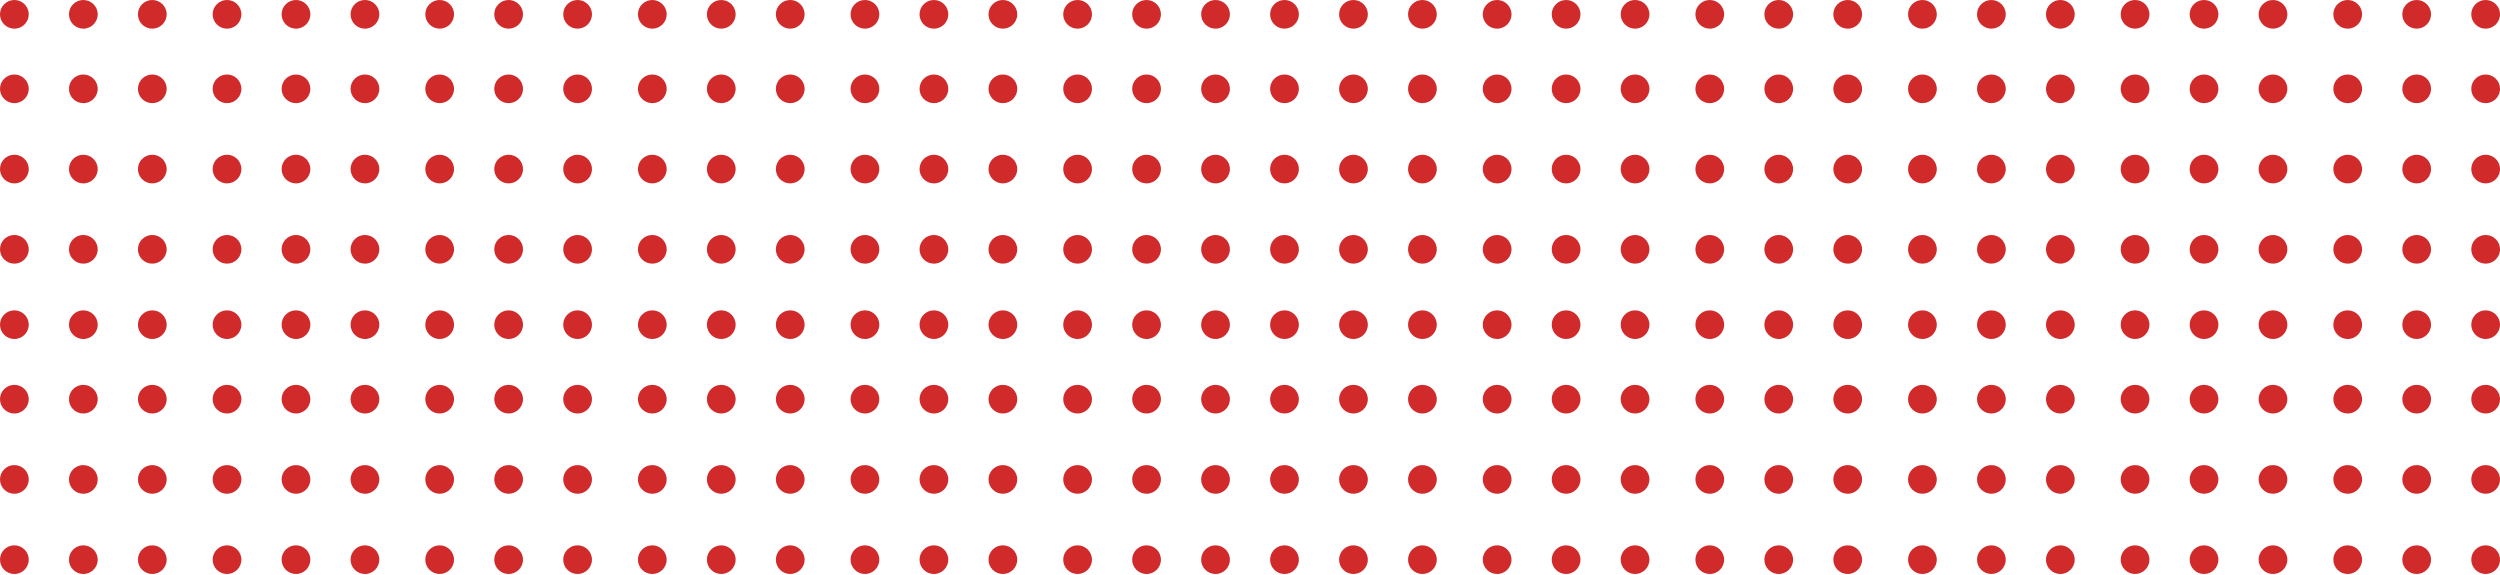 <svg width="435" height="100" viewBox="0 0 435 100" fill="none" xmlns="http://www.w3.org/2000/svg">
	<ellipse cx="2.5" cy="2.493" rx="2.5" ry="2.493" fill="#D02A2B"/>
	<ellipse cx="14.5" cy="2.493" rx="2.5" ry="2.493" fill="#D02A2B"/>
	<ellipse cx="26.5" cy="2.493" rx="2.5" ry="2.493" fill="#D02A2B"/>
	<ellipse cx="2.5" cy="15.457" rx="2.5" ry="2.493" fill="#D02A2B"/>
	<ellipse cx="2.5" cy="29.419" rx="2.5" ry="2.493" fill="#D02A2B"/>
	<ellipse cx="2.5" cy="43.381" rx="2.5" ry="2.493" fill="#D02A2B"/>
	<ellipse cx="14.5" cy="15.457" rx="2.5" ry="2.493" fill="#D02A2B"/>
	<ellipse cx="14.5" cy="29.419" rx="2.5" ry="2.493" fill="#D02A2B"/>
	<ellipse cx="14.5" cy="43.381" rx="2.5" ry="2.493" fill="#D02A2B"/>
	<ellipse cx="26.5" cy="15.457" rx="2.5" ry="2.493" fill="#D02A2B"/>
	<ellipse cx="26.5" cy="29.419" rx="2.5" ry="2.493" fill="#D02A2B"/>
	<ellipse cx="26.5" cy="43.381" rx="2.5" ry="2.493" fill="#D02A2B"/>
	<ellipse cx="39.5" cy="2.493" rx="2.5" ry="2.493" fill="#D02A2B"/>
	<ellipse cx="51.5" cy="2.493" rx="2.5" ry="2.493" fill="#D02A2B"/>
	<ellipse cx="63.5" cy="2.493" rx="2.5" ry="2.493" fill="#D02A2B"/>
	<ellipse cx="39.5" cy="15.457" rx="2.5" ry="2.493" fill="#D02A2B"/>
	<ellipse cx="39.5" cy="29.419" rx="2.5" ry="2.493" fill="#D02A2B"/>
	<ellipse cx="39.5" cy="43.381" rx="2.5" ry="2.493" fill="#D02A2B"/>
	<ellipse cx="51.5" cy="15.457" rx="2.5" ry="2.493" fill="#D02A2B"/>
	<ellipse cx="51.5" cy="29.419" rx="2.5" ry="2.493" fill="#D02A2B"/>
	<ellipse cx="51.5" cy="43.381" rx="2.5" ry="2.493" fill="#D02A2B"/>
	<ellipse cx="63.5" cy="15.457" rx="2.5" ry="2.493" fill="#D02A2B"/>
	<ellipse cx="63.5" cy="29.419" rx="2.5" ry="2.493" fill="#D02A2B"/>
	<ellipse cx="63.5" cy="43.381" rx="2.5" ry="2.493" fill="#D02A2B"/>
	<ellipse cx="76.5" cy="2.493" rx="2.5" ry="2.493" fill="#D02A2B"/>
	<ellipse cx="88.5" cy="2.493" rx="2.5" ry="2.493" fill="#D02A2B"/>
	<ellipse cx="100.5" cy="2.493" rx="2.5" ry="2.493" fill="#D02A2B"/>
	<ellipse cx="76.5" cy="15.457" rx="2.5" ry="2.493" fill="#D02A2B"/>
	<ellipse cx="76.5" cy="29.419" rx="2.5" ry="2.493" fill="#D02A2B"/>
	<ellipse cx="76.5" cy="43.381" rx="2.5" ry="2.493" fill="#D02A2B"/>
	<ellipse cx="88.5" cy="15.457" rx="2.5" ry="2.493" fill="#D02A2B"/>
	<ellipse cx="88.5" cy="29.419" rx="2.5" ry="2.493" fill="#D02A2B"/>
	<ellipse cx="88.5" cy="43.381" rx="2.5" ry="2.493" fill="#D02A2B"/>
	<ellipse cx="100.5" cy="15.457" rx="2.5" ry="2.493" fill="#D02A2B"/>
	<ellipse cx="100.5" cy="29.419" rx="2.5" ry="2.493" fill="#D02A2B"/>
	<ellipse cx="100.5" cy="43.381" rx="2.5" ry="2.493" fill="#D02A2B"/>
	<ellipse cx="113.5" cy="2.493" rx="2.5" ry="2.493" fill="#D02A2B"/>
	<ellipse cx="125.5" cy="2.493" rx="2.5" ry="2.493" fill="#D02A2B"/>
	<ellipse cx="137.5" cy="2.493" rx="2.5" ry="2.493" fill="#D02A2B"/>
	<ellipse cx="113.5" cy="15.457" rx="2.5" ry="2.493" fill="#D02A2B"/>
	<ellipse cx="113.5" cy="29.419" rx="2.5" ry="2.493" fill="#D02A2B"/>
	<ellipse cx="113.5" cy="43.381" rx="2.5" ry="2.493" fill="#D02A2B"/>
	<ellipse cx="125.5" cy="15.457" rx="2.5" ry="2.493" fill="#D02A2B"/>
	<ellipse cx="125.5" cy="29.419" rx="2.5" ry="2.493" fill="#D02A2B"/>
	<ellipse cx="125.5" cy="43.381" rx="2.5" ry="2.493" fill="#D02A2B"/>
	<ellipse cx="137.5" cy="15.457" rx="2.5" ry="2.493" fill="#D02A2B"/>
	<ellipse cx="137.5" cy="29.419" rx="2.5" ry="2.493" fill="#D02A2B"/>
	<ellipse cx="137.5" cy="43.381" rx="2.5" ry="2.493" fill="#D02A2B"/>
	<ellipse cx="150.5" cy="2.493" rx="2.5" ry="2.493" fill="#D02A2B"/>
	<ellipse cx="162.5" cy="2.493" rx="2.5" ry="2.493" fill="#D02A2B"/>
	<ellipse cx="174.5" cy="2.493" rx="2.5" ry="2.493" fill="#D02A2B"/>
	<ellipse cx="150.5" cy="15.457" rx="2.5" ry="2.493" fill="#D02A2B"/>
	<ellipse cx="150.5" cy="29.419" rx="2.5" ry="2.493" fill="#D02A2B"/>
	<ellipse cx="150.5" cy="43.381" rx="2.5" ry="2.493" fill="#D02A2B"/>
	<ellipse cx="162.5" cy="15.457" rx="2.5" ry="2.493" fill="#D02A2B"/>
	<ellipse cx="162.5" cy="29.419" rx="2.5" ry="2.493" fill="#D02A2B"/>
	<ellipse cx="162.5" cy="43.381" rx="2.5" ry="2.493" fill="#D02A2B"/>
	<ellipse cx="174.5" cy="15.457" rx="2.5" ry="2.493" fill="#D02A2B"/>
	<ellipse cx="174.5" cy="29.419" rx="2.5" ry="2.493" fill="#D02A2B"/>
	<ellipse cx="174.5" cy="43.381" rx="2.5" ry="2.493" fill="#D02A2B"/>
	<ellipse cx="187.5" cy="2.493" rx="2.5" ry="2.493" fill="#D02A2B"/>
	<ellipse cx="199.5" cy="2.493" rx="2.5" ry="2.493" fill="#D02A2B"/>
	<ellipse cx="211.5" cy="2.493" rx="2.5" ry="2.493" fill="#D02A2B"/>
	<ellipse cx="187.5" cy="15.457" rx="2.5" ry="2.493" fill="#D02A2B"/>
	<ellipse cx="187.5" cy="29.419" rx="2.5" ry="2.493" fill="#D02A2B"/>
	<ellipse cx="187.5" cy="43.381" rx="2.5" ry="2.493" fill="#D02A2B"/>
	<ellipse cx="199.5" cy="15.457" rx="2.5" ry="2.493" fill="#D02A2B"/>
	<ellipse cx="199.5" cy="29.419" rx="2.5" ry="2.493" fill="#D02A2B"/>
	<ellipse cx="199.5" cy="43.381" rx="2.5" ry="2.493" fill="#D02A2B"/>
	<ellipse cx="211.5" cy="15.457" rx="2.5" ry="2.493" fill="#D02A2B"/>
	<ellipse cx="211.5" cy="29.419" rx="2.5" ry="2.493" fill="#D02A2B"/>
	<ellipse cx="211.5" cy="43.381" rx="2.5" ry="2.493" fill="#D02A2B"/>
	<ellipse cx="223.5" cy="2.493" rx="2.5" ry="2.493" fill="#D02A2B"/>
	<ellipse cx="235.5" cy="2.493" rx="2.5" ry="2.493" fill="#D02A2B"/>
	<ellipse cx="247.5" cy="2.493" rx="2.5" ry="2.493" fill="#D02A2B"/>
	<ellipse cx="223.5" cy="15.457" rx="2.5" ry="2.493" fill="#D02A2B"/>
	<ellipse cx="223.5" cy="29.419" rx="2.5" ry="2.493" fill="#D02A2B"/>
	<ellipse cx="223.5" cy="43.381" rx="2.5" ry="2.493" fill="#D02A2B"/>
	<ellipse cx="235.5" cy="15.457" rx="2.5" ry="2.493" fill="#D02A2B"/>
	<ellipse cx="235.5" cy="29.419" rx="2.5" ry="2.493" fill="#D02A2B"/>
	<ellipse cx="235.5" cy="43.381" rx="2.5" ry="2.493" fill="#D02A2B"/>
	<ellipse cx="247.5" cy="15.457" rx="2.5" ry="2.493" fill="#D02A2B"/>
	<ellipse cx="247.5" cy="29.419" rx="2.5" ry="2.493" fill="#D02A2B"/>
	<ellipse cx="247.5" cy="43.381" rx="2.5" ry="2.493" fill="#D02A2B"/>
	<ellipse cx="260.5" cy="2.493" rx="2.5" ry="2.493" fill="#D02A2B"/>
	<ellipse cx="272.5" cy="2.493" rx="2.5" ry="2.493" fill="#D02A2B"/>
	<ellipse cx="284.5" cy="2.493" rx="2.5" ry="2.493" fill="#D02A2B"/>
	<ellipse cx="260.5" cy="15.457" rx="2.5" ry="2.493" fill="#D02A2B"/>
	<ellipse cx="260.5" cy="29.419" rx="2.5" ry="2.493" fill="#D02A2B"/>
	<ellipse cx="260.5" cy="43.381" rx="2.5" ry="2.493" fill="#D02A2B"/>
	<ellipse cx="272.5" cy="15.457" rx="2.5" ry="2.493" fill="#D02A2B"/>
	<ellipse cx="272.5" cy="29.419" rx="2.5" ry="2.493" fill="#D02A2B"/>
	<ellipse cx="272.5" cy="43.381" rx="2.5" ry="2.493" fill="#D02A2B"/>
	<ellipse cx="284.5" cy="15.457" rx="2.5" ry="2.493" fill="#D02A2B"/>
	<ellipse cx="284.5" cy="29.419" rx="2.5" ry="2.493" fill="#D02A2B"/>
	<ellipse cx="284.5" cy="43.381" rx="2.5" ry="2.493" fill="#D02A2B"/>
	<ellipse cx="297.5" cy="2.493" rx="2.5" ry="2.493" fill="#D02A2B"/>
	<ellipse cx="309.5" cy="2.493" rx="2.5" ry="2.493" fill="#D02A2B"/>
	<ellipse cx="321.5" cy="2.493" rx="2.5" ry="2.493" fill="#D02A2B"/>
	<ellipse cx="297.5" cy="15.457" rx="2.5" ry="2.493" fill="#D02A2B"/>
	<ellipse cx="297.5" cy="29.419" rx="2.5" ry="2.493" fill="#D02A2B"/>
	<ellipse cx="297.5" cy="43.381" rx="2.5" ry="2.493" fill="#D02A2B"/>
	<ellipse cx="309.5" cy="15.457" rx="2.5" ry="2.493" fill="#D02A2B"/>
	<ellipse cx="309.5" cy="29.419" rx="2.5" ry="2.493" fill="#D02A2B"/>
	<ellipse cx="309.5" cy="43.381" rx="2.5" ry="2.493" fill="#D02A2B"/>
	<ellipse cx="321.5" cy="15.457" rx="2.5" ry="2.493" fill="#D02A2B"/>
	<ellipse cx="321.5" cy="29.419" rx="2.5" ry="2.493" fill="#D02A2B"/>
	<ellipse cx="321.5" cy="43.381" rx="2.5" ry="2.493" fill="#D02A2B"/>
	<ellipse cx="334.5" cy="2.493" rx="2.5" ry="2.493" fill="#D02A2B"/>
	<ellipse cx="346.5" cy="2.493" rx="2.5" ry="2.493" fill="#D02A2B"/>
	<ellipse cx="358.5" cy="2.493" rx="2.5" ry="2.493" fill="#D02A2B"/>
	<ellipse cx="334.5" cy="15.457" rx="2.5" ry="2.493" fill="#D02A2B"/>
	<ellipse cx="334.5" cy="29.419" rx="2.5" ry="2.493" fill="#D02A2B"/>
	<ellipse cx="334.5" cy="43.381" rx="2.5" ry="2.493" fill="#D02A2B"/>
	<ellipse cx="346.5" cy="15.457" rx="2.5" ry="2.493" fill="#D02A2B"/>
	<ellipse cx="346.5" cy="29.419" rx="2.5" ry="2.493" fill="#D02A2B"/>
	<ellipse cx="346.5" cy="43.381" rx="2.5" ry="2.493" fill="#D02A2B"/>
	<ellipse cx="358.5" cy="15.457" rx="2.5" ry="2.493" fill="#D02A2B"/>
	<ellipse cx="358.5" cy="29.419" rx="2.5" ry="2.493" fill="#D02A2B"/>
	<ellipse cx="358.5" cy="43.381" rx="2.5" ry="2.493" fill="#D02A2B"/>
	<ellipse cx="371.5" cy="2.493" rx="2.5" ry="2.493" fill="#D02A2B"/>
	<ellipse cx="383.5" cy="2.493" rx="2.5" ry="2.493" fill="#D02A2B"/>
	<ellipse cx="395.5" cy="2.493" rx="2.5" ry="2.493" fill="#D02A2B"/>
	<ellipse cx="371.5" cy="15.457" rx="2.5" ry="2.493" fill="#D02A2B"/>
	<ellipse cx="371.5" cy="29.419" rx="2.5" ry="2.493" fill="#D02A2B"/>
	<ellipse cx="371.5" cy="43.381" rx="2.5" ry="2.493" fill="#D02A2B"/>
	<ellipse cx="383.5" cy="15.457" rx="2.5" ry="2.493" fill="#D02A2B"/>
	<ellipse cx="383.5" cy="29.419" rx="2.5" ry="2.493" fill="#D02A2B"/>
	<ellipse cx="383.5" cy="43.381" rx="2.5" ry="2.493" fill="#D02A2B"/>
	<ellipse cx="395.5" cy="15.457" rx="2.5" ry="2.493" fill="#D02A2B"/>
	<ellipse cx="395.5" cy="29.419" rx="2.5" ry="2.493" fill="#D02A2B"/>
	<ellipse cx="395.5" cy="43.381" rx="2.5" ry="2.493" fill="#D02A2B"/>
	<ellipse cx="408.5" cy="2.493" rx="2.5" ry="2.493" fill="#D02A2B"/>
	<ellipse cx="420.5" cy="2.493" rx="2.5" ry="2.493" fill="#D02A2B"/>
	<ellipse cx="432.5" cy="2.493" rx="2.5" ry="2.493" fill="#D02A2B"/>
	<ellipse cx="408.5" cy="15.457" rx="2.5" ry="2.493" fill="#D02A2B"/>
	<ellipse cx="408.5" cy="29.419" rx="2.5" ry="2.493" fill="#D02A2B"/>
	<ellipse cx="408.5" cy="43.381" rx="2.5" ry="2.493" fill="#D02A2B"/>
	<ellipse cx="420.5" cy="15.457" rx="2.5" ry="2.493" fill="#D02A2B"/>
	<ellipse cx="420.5" cy="29.419" rx="2.5" ry="2.493" fill="#D02A2B"/>
	<ellipse cx="420.5" cy="43.381" rx="2.5" ry="2.493" fill="#D02A2B"/>
	<ellipse cx="432.5" cy="15.457" rx="2.5" ry="2.493" fill="#D02A2B"/>
	<ellipse cx="432.5" cy="29.419" rx="2.5" ry="2.493" fill="#D02A2B"/>
	<ellipse cx="432.5" cy="43.381" rx="2.5" ry="2.493" fill="#D02A2B"/>
	<ellipse cx="2.5" cy="56.493" rx="2.5" ry="2.493" fill="#D02A2B"/>
	<ellipse cx="14.5" cy="56.493" rx="2.5" ry="2.493" fill="#D02A2B"/>
	<ellipse cx="26.5" cy="56.493" rx="2.5" ry="2.493" fill="#D02A2B"/>
	<ellipse cx="2.5" cy="69.457" rx="2.5" ry="2.493" fill="#D02A2B"/>
	<ellipse cx="2.5" cy="83.419" rx="2.5" ry="2.493" fill="#D02A2B"/>
	<ellipse cx="2.5" cy="97.381" rx="2.5" ry="2.493" fill="#D02A2B"/>
	<ellipse cx="14.5" cy="69.457" rx="2.5" ry="2.493" fill="#D02A2B"/>
	<ellipse cx="14.5" cy="83.419" rx="2.5" ry="2.493" fill="#D02A2B"/>
	<ellipse cx="14.5" cy="97.381" rx="2.5" ry="2.493" fill="#D02A2B"/>
	<ellipse cx="26.5" cy="69.457" rx="2.5" ry="2.493" fill="#D02A2B"/>
	<ellipse cx="26.5" cy="83.419" rx="2.5" ry="2.493" fill="#D02A2B"/>
	<ellipse cx="26.5" cy="97.381" rx="2.5" ry="2.493" fill="#D02A2B"/>
	<ellipse cx="39.5" cy="56.493" rx="2.5" ry="2.493" fill="#D02A2B"/>
	<ellipse cx="51.5" cy="56.493" rx="2.5" ry="2.493" fill="#D02A2B"/>
	<ellipse cx="63.5" cy="56.493" rx="2.5" ry="2.493" fill="#D02A2B"/>
	<ellipse cx="39.5" cy="69.457" rx="2.5" ry="2.493" fill="#D02A2B"/>
	<ellipse cx="39.5" cy="83.419" rx="2.5" ry="2.493" fill="#D02A2B"/>
	<ellipse cx="39.5" cy="97.381" rx="2.5" ry="2.493" fill="#D02A2B"/>
	<ellipse cx="51.5" cy="69.457" rx="2.5" ry="2.493" fill="#D02A2B"/>
	<ellipse cx="51.5" cy="83.419" rx="2.5" ry="2.493" fill="#D02A2B"/>
	<ellipse cx="51.5" cy="97.381" rx="2.5" ry="2.493" fill="#D02A2B"/>
	<ellipse cx="63.5" cy="69.457" rx="2.5" ry="2.493" fill="#D02A2B"/>
	<ellipse cx="63.5" cy="83.419" rx="2.5" ry="2.493" fill="#D02A2B"/>
	<ellipse cx="63.5" cy="97.381" rx="2.5" ry="2.493" fill="#D02A2B"/>
	<ellipse cx="76.5" cy="56.493" rx="2.5" ry="2.493" fill="#D02A2B"/>
	<ellipse cx="88.5" cy="56.493" rx="2.5" ry="2.493" fill="#D02A2B"/>
	<ellipse cx="100.5" cy="56.493" rx="2.5" ry="2.493" fill="#D02A2B"/>
	<ellipse cx="76.5" cy="69.457" rx="2.5" ry="2.493" fill="#D02A2B"/>
	<ellipse cx="76.5" cy="83.419" rx="2.5" ry="2.493" fill="#D02A2B"/>
	<ellipse cx="76.5" cy="97.381" rx="2.5" ry="2.493" fill="#D02A2B"/>
	<ellipse cx="88.5" cy="69.457" rx="2.5" ry="2.493" fill="#D02A2B"/>
	<ellipse cx="88.5" cy="83.419" rx="2.5" ry="2.493" fill="#D02A2B"/>
	<ellipse cx="88.5" cy="97.381" rx="2.5" ry="2.493" fill="#D02A2B"/>
	<ellipse cx="100.5" cy="69.457" rx="2.5" ry="2.493" fill="#D02A2B"/>
	<ellipse cx="100.5" cy="83.419" rx="2.5" ry="2.493" fill="#D02A2B"/>
	<ellipse cx="100.5" cy="97.381" rx="2.5" ry="2.493" fill="#D02A2B"/>
	<ellipse cx="113.5" cy="56.493" rx="2.5" ry="2.493" fill="#D02A2B"/>
	<ellipse cx="125.5" cy="56.493" rx="2.5" ry="2.493" fill="#D02A2B"/>
	<ellipse cx="137.5" cy="56.493" rx="2.5" ry="2.493" fill="#D02A2B"/>
	<ellipse cx="113.5" cy="69.457" rx="2.5" ry="2.493" fill="#D02A2B"/>
	<ellipse cx="113.5" cy="83.419" rx="2.5" ry="2.493" fill="#D02A2B"/>
	<ellipse cx="113.5" cy="97.381" rx="2.5" ry="2.493" fill="#D02A2B"/>
	<ellipse cx="125.5" cy="69.457" rx="2.5" ry="2.493" fill="#D02A2B"/>
	<ellipse cx="125.5" cy="83.419" rx="2.5" ry="2.493" fill="#D02A2B"/>
	<ellipse cx="125.5" cy="97.381" rx="2.5" ry="2.493" fill="#D02A2B"/>
	<ellipse cx="137.5" cy="69.457" rx="2.5" ry="2.493" fill="#D02A2B"/>
	<ellipse cx="137.5" cy="83.419" rx="2.5" ry="2.493" fill="#D02A2B"/>
	<ellipse cx="137.5" cy="97.381" rx="2.5" ry="2.493" fill="#D02A2B"/>
	<ellipse cx="150.5" cy="56.493" rx="2.5" ry="2.493" fill="#D02A2B"/>
	<ellipse cx="162.5" cy="56.493" rx="2.5" ry="2.493" fill="#D02A2B"/>
	<ellipse cx="174.5" cy="56.493" rx="2.5" ry="2.493" fill="#D02A2B"/>
	<ellipse cx="150.5" cy="69.457" rx="2.5" ry="2.493" fill="#D02A2B"/>
	<ellipse cx="150.5" cy="83.419" rx="2.5" ry="2.493" fill="#D02A2B"/>
	<ellipse cx="150.5" cy="97.381" rx="2.5" ry="2.493" fill="#D02A2B"/>
	<ellipse cx="162.5" cy="69.457" rx="2.5" ry="2.493" fill="#D02A2B"/>
	<ellipse cx="162.5" cy="83.419" rx="2.5" ry="2.493" fill="#D02A2B"/>
	<ellipse cx="162.5" cy="97.381" rx="2.5" ry="2.493" fill="#D02A2B"/>
	<ellipse cx="174.5" cy="69.457" rx="2.5" ry="2.493" fill="#D02A2B"/>
	<ellipse cx="174.5" cy="83.419" rx="2.5" ry="2.493" fill="#D02A2B"/>
	<ellipse cx="174.5" cy="97.381" rx="2.5" ry="2.493" fill="#D02A2B"/>
	<ellipse cx="187.5" cy="56.493" rx="2.5" ry="2.493" fill="#D02A2B"/>
	<ellipse cx="199.5" cy="56.493" rx="2.5" ry="2.493" fill="#D02A2B"/>
	<ellipse cx="211.5" cy="56.493" rx="2.5" ry="2.493" fill="#D02A2B"/>
	<ellipse cx="187.5" cy="69.457" rx="2.5" ry="2.493" fill="#D02A2B"/>
	<ellipse cx="187.5" cy="83.419" rx="2.5" ry="2.493" fill="#D02A2B"/>
	<ellipse cx="187.5" cy="97.381" rx="2.5" ry="2.493" fill="#D02A2B"/>
	<ellipse cx="199.5" cy="69.457" rx="2.5" ry="2.493" fill="#D02A2B"/>
	<ellipse cx="199.5" cy="83.419" rx="2.5" ry="2.493" fill="#D02A2B"/>
	<ellipse cx="199.5" cy="97.381" rx="2.5" ry="2.493" fill="#D02A2B"/>
	<ellipse cx="211.5" cy="69.457" rx="2.5" ry="2.493" fill="#D02A2B"/>
	<ellipse cx="211.5" cy="83.419" rx="2.5" ry="2.493" fill="#D02A2B"/>
	<ellipse cx="211.5" cy="97.381" rx="2.5" ry="2.493" fill="#D02A2B"/>
	<ellipse cx="223.5" cy="56.493" rx="2.5" ry="2.493" fill="#D02A2B"/>
	<ellipse cx="235.5" cy="56.493" rx="2.5" ry="2.493" fill="#D02A2B"/>
	<ellipse cx="247.5" cy="56.493" rx="2.5" ry="2.493" fill="#D02A2B"/>
	<ellipse cx="223.5" cy="69.457" rx="2.5" ry="2.493" fill="#D02A2B"/>
	<ellipse cx="223.5" cy="83.419" rx="2.5" ry="2.493" fill="#D02A2B"/>
	<ellipse cx="223.5" cy="97.381" rx="2.5" ry="2.493" fill="#D02A2B"/>
	<ellipse cx="235.5" cy="69.457" rx="2.5" ry="2.493" fill="#D02A2B"/>
	<ellipse cx="235.5" cy="83.419" rx="2.5" ry="2.493" fill="#D02A2B"/>
	<ellipse cx="235.5" cy="97.381" rx="2.5" ry="2.493" fill="#D02A2B"/>
	<ellipse cx="247.5" cy="69.457" rx="2.5" ry="2.493" fill="#D02A2B"/>
	<ellipse cx="247.5" cy="83.419" rx="2.5" ry="2.493" fill="#D02A2B"/>
	<ellipse cx="247.5" cy="97.381" rx="2.5" ry="2.493" fill="#D02A2B"/>
	<ellipse cx="260.5" cy="56.493" rx="2.5" ry="2.493" fill="#D02A2B"/>
	<ellipse cx="272.5" cy="56.493" rx="2.5" ry="2.493" fill="#D02A2B"/>
	<ellipse cx="284.5" cy="56.493" rx="2.5" ry="2.493" fill="#D02A2B"/>
	<ellipse cx="260.5" cy="69.457" rx="2.5" ry="2.493" fill="#D02A2B"/>
	<ellipse cx="260.5" cy="83.419" rx="2.5" ry="2.493" fill="#D02A2B"/>
	<ellipse cx="260.5" cy="97.381" rx="2.5" ry="2.493" fill="#D02A2B"/>
	<ellipse cx="272.5" cy="69.457" rx="2.5" ry="2.493" fill="#D02A2B"/>
	<ellipse cx="272.5" cy="83.419" rx="2.5" ry="2.493" fill="#D02A2B"/>
	<ellipse cx="272.5" cy="97.381" rx="2.5" ry="2.493" fill="#D02A2B"/>
	<ellipse cx="284.5" cy="69.457" rx="2.5" ry="2.493" fill="#D02A2B"/>
	<ellipse cx="284.5" cy="83.419" rx="2.5" ry="2.493" fill="#D02A2B"/>
	<ellipse cx="284.5" cy="97.381" rx="2.5" ry="2.493" fill="#D02A2B"/>
	<ellipse cx="297.5" cy="56.493" rx="2.5" ry="2.493" fill="#D02A2B"/>
	<ellipse cx="309.5" cy="56.493" rx="2.5" ry="2.493" fill="#D02A2B"/>
	<ellipse cx="321.5" cy="56.493" rx="2.5" ry="2.493" fill="#D02A2B"/>
	<ellipse cx="297.5" cy="69.457" rx="2.5" ry="2.493" fill="#D02A2B"/>
	<ellipse cx="297.5" cy="83.419" rx="2.5" ry="2.493" fill="#D02A2B"/>
	<ellipse cx="297.5" cy="97.381" rx="2.5" ry="2.493" fill="#D02A2B"/>
	<ellipse cx="309.5" cy="69.457" rx="2.5" ry="2.493" fill="#D02A2B"/>
	<ellipse cx="309.5" cy="83.419" rx="2.5" ry="2.493" fill="#D02A2B"/>
	<ellipse cx="309.5" cy="97.381" rx="2.5" ry="2.493" fill="#D02A2B"/>
	<ellipse cx="321.5" cy="69.457" rx="2.5" ry="2.493" fill="#D02A2B"/>
	<ellipse cx="321.5" cy="83.419" rx="2.5" ry="2.493" fill="#D02A2B"/>
	<ellipse cx="321.5" cy="97.381" rx="2.5" ry="2.493" fill="#D02A2B"/>
	<ellipse cx="334.5" cy="56.493" rx="2.5" ry="2.493" fill="#D02A2B"/>
	<ellipse cx="346.5" cy="56.493" rx="2.5" ry="2.493" fill="#D02A2B"/>
	<ellipse cx="358.5" cy="56.493" rx="2.5" ry="2.493" fill="#D02A2B"/>
	<ellipse cx="334.5" cy="69.457" rx="2.5" ry="2.493" fill="#D02A2B"/>
	<ellipse cx="334.5" cy="83.419" rx="2.5" ry="2.493" fill="#D02A2B"/>
	<ellipse cx="334.5" cy="97.381" rx="2.5" ry="2.493" fill="#D02A2B"/>
	<ellipse cx="346.5" cy="69.457" rx="2.5" ry="2.493" fill="#D02A2B"/>
	<ellipse cx="346.5" cy="83.419" rx="2.5" ry="2.493" fill="#D02A2B"/>
	<ellipse cx="346.5" cy="97.381" rx="2.5" ry="2.493" fill="#D02A2B"/>
	<ellipse cx="358.5" cy="69.457" rx="2.5" ry="2.493" fill="#D02A2B"/>
	<ellipse cx="358.5" cy="83.419" rx="2.5" ry="2.493" fill="#D02A2B"/>
	<ellipse cx="358.5" cy="97.381" rx="2.5" ry="2.493" fill="#D02A2B"/>
	<ellipse cx="371.5" cy="56.493" rx="2.5" ry="2.493" fill="#D02A2B"/>
	<ellipse cx="383.5" cy="56.493" rx="2.5" ry="2.493" fill="#D02A2B"/>
	<ellipse cx="395.5" cy="56.493" rx="2.5" ry="2.493" fill="#D02A2B"/>
	<ellipse cx="371.5" cy="69.457" rx="2.5" ry="2.493" fill="#D02A2B"/>
	<ellipse cx="371.5" cy="83.419" rx="2.5" ry="2.493" fill="#D02A2B"/>
	<ellipse cx="371.5" cy="97.381" rx="2.5" ry="2.493" fill="#D02A2B"/>
	<ellipse cx="383.5" cy="69.457" rx="2.5" ry="2.493" fill="#D02A2B"/>
	<ellipse cx="383.5" cy="83.419" rx="2.5" ry="2.493" fill="#D02A2B"/>
	<ellipse cx="383.5" cy="97.381" rx="2.5" ry="2.493" fill="#D02A2B"/>
	<ellipse cx="395.5" cy="69.457" rx="2.5" ry="2.493" fill="#D02A2B"/>
	<ellipse cx="395.5" cy="83.419" rx="2.5" ry="2.493" fill="#D02A2B"/>
	<ellipse cx="395.5" cy="97.381" rx="2.5" ry="2.493" fill="#D02A2B"/>
	<ellipse cx="408.5" cy="56.493" rx="2.5" ry="2.493" fill="#D02A2B"/>
	<ellipse cx="420.5" cy="56.493" rx="2.5" ry="2.493" fill="#D02A2B"/>
	<ellipse cx="432.5" cy="56.493" rx="2.5" ry="2.493" fill="#D02A2B"/>
	<ellipse cx="408.5" cy="69.457" rx="2.5" ry="2.493" fill="#D02A2B"/>
	<ellipse cx="408.5" cy="83.419" rx="2.5" ry="2.493" fill="#D02A2B"/>
	<ellipse cx="408.5" cy="97.381" rx="2.5" ry="2.493" fill="#D02A2B"/>
	<ellipse cx="420.5" cy="69.457" rx="2.5" ry="2.493" fill="#D02A2B"/>
	<ellipse cx="420.5" cy="83.419" rx="2.5" ry="2.493" fill="#D02A2B"/>
	<ellipse cx="420.5" cy="97.381" rx="2.5" ry="2.493" fill="#D02A2B"/>
	<ellipse cx="432.5" cy="69.457" rx="2.5" ry="2.493" fill="#D02A2B"/>
	<ellipse cx="432.5" cy="83.419" rx="2.5" ry="2.493" fill="#D02A2B"/>
	<ellipse cx="432.5" cy="97.381" rx="2.5" ry="2.493" fill="#D02A2B"/>
</svg>
